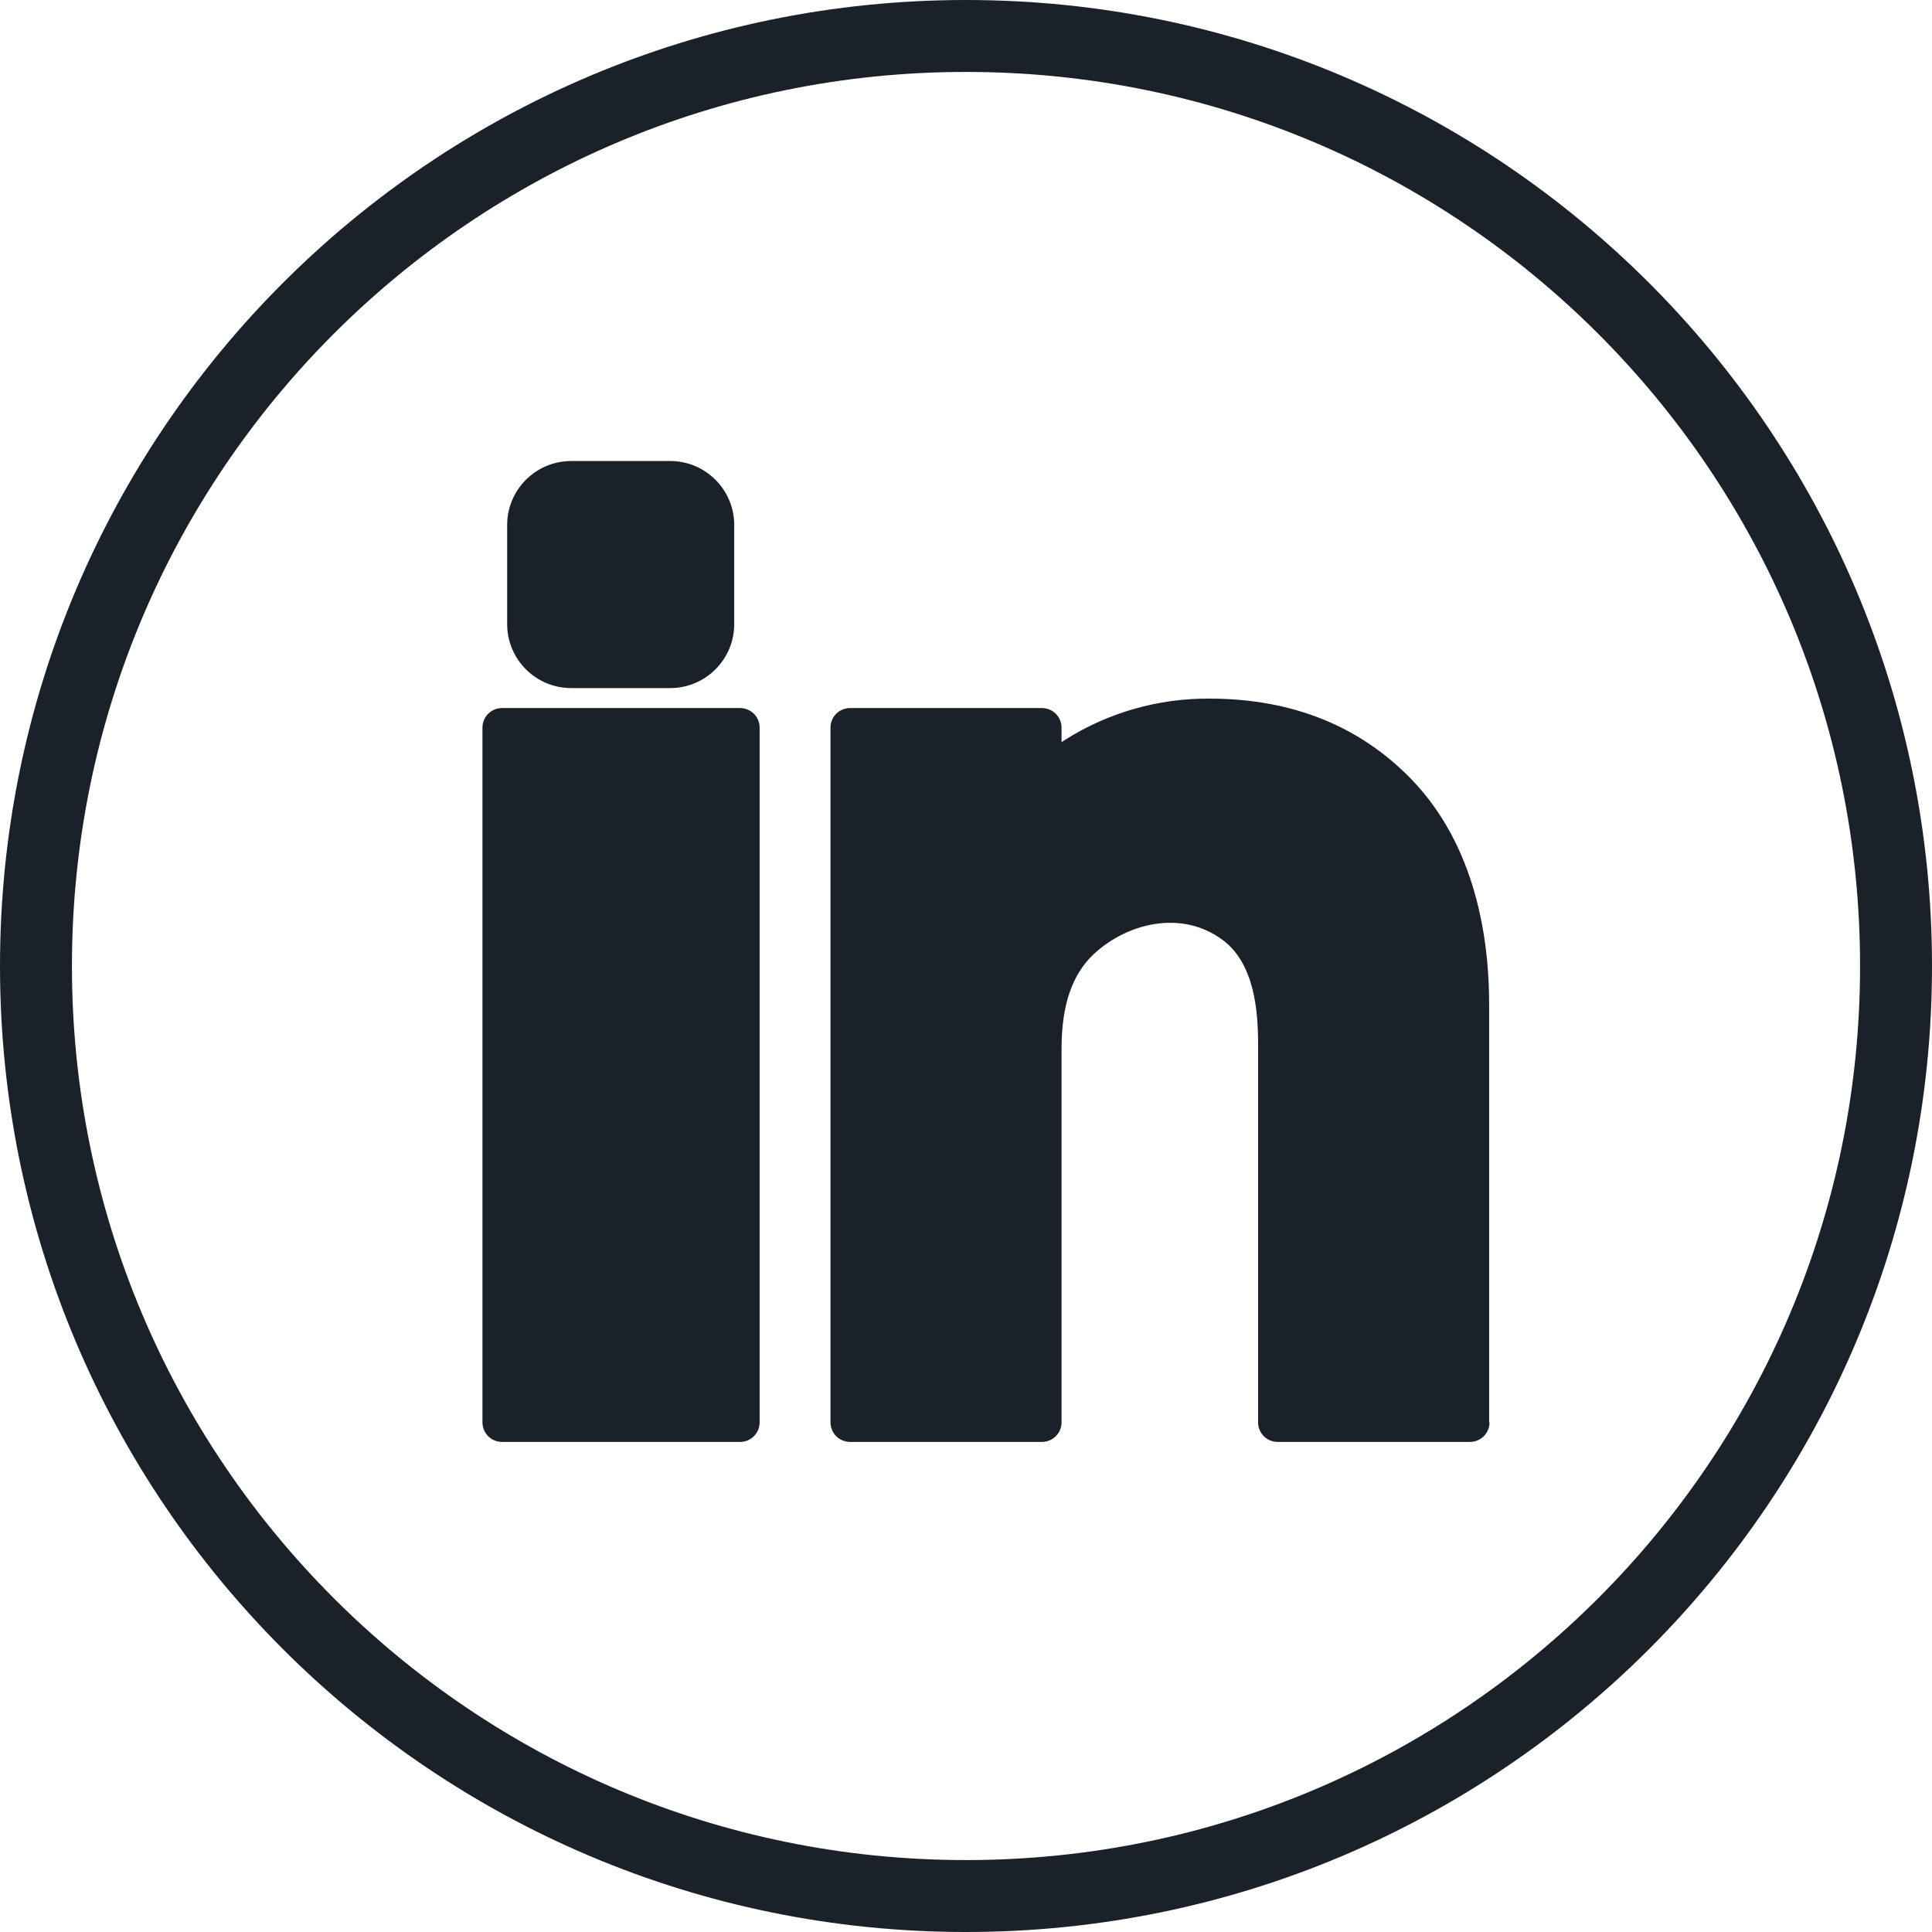 <svg xmlns="http://www.w3.org/2000/svg" id="Layer_1" viewBox="0 0 531.8 531.8"><defs><style>      .st0 {        fill: none;        stroke: #1b2129;        stroke-miterlimit: 10;        stroke-width: 19.8px;      }      .st1 {        fill: #1b2129;      }    </style></defs><g id="Layer_2"><g id="Color"><path id="_01.Facebook" class="st0" d="M265.9,9.9C124.5,9.9,9.9,124.5,9.9,265.9s114.6,256,256,256,256-114.6,256-256S407.3,9.9,265.9,9.9Z"></path></g></g><g><path class="st1" d="M139.6,144.5c0-9.7,7.9-17.6,17.6-17.6h27.3c9.7,0,17.6,7.9,17.6,17.6v27.3c0,9.7-7.9,17.6-17.6,17.6h-27.3c-9.7,0-17.6-7.9-17.6-17.6v-27.3Z"></path><path class="st1" d="M209.1,391.5c0,3-2.4,5.4-5.4,5.4h-65.5c-3,0-5.4-2.4-5.4-5.4v-191.2c0-3,2.4-5.4,5.4-5.4h65.5c3,0,5.4,2.4,5.4,5.4v191.2Z"></path><path class="st1" d="M410,391.5c0,3-2.4,5.4-5.4,5.4h-52.9c-3,0-5.4-2.4-5.4-5.4v-104.1c0-9.2-1-22.2-9.8-28.7-11.5-8.5-26.5-4.4-35.4,3.9-6,5.6-8.9,14.1-8.9,26.1v102.8c0,3-2.4,5.4-5.4,5.4h-52.8c-3,0-5.4-2.4-5.4-5.4v-191.2c0-3,2.4-5.4,5.4-5.4h52.8c3,0,5.4,2.4,5.4,5.4v4c.4-.3.8-.5,1.2-.8,11.8-7.4,25.5-11.3,39.5-11.2,22.7,0,41.4,7.5,55.7,22.3,17.6,18.3,21.3,43.7,21.3,61.8v115.1Z"></path></g></svg>